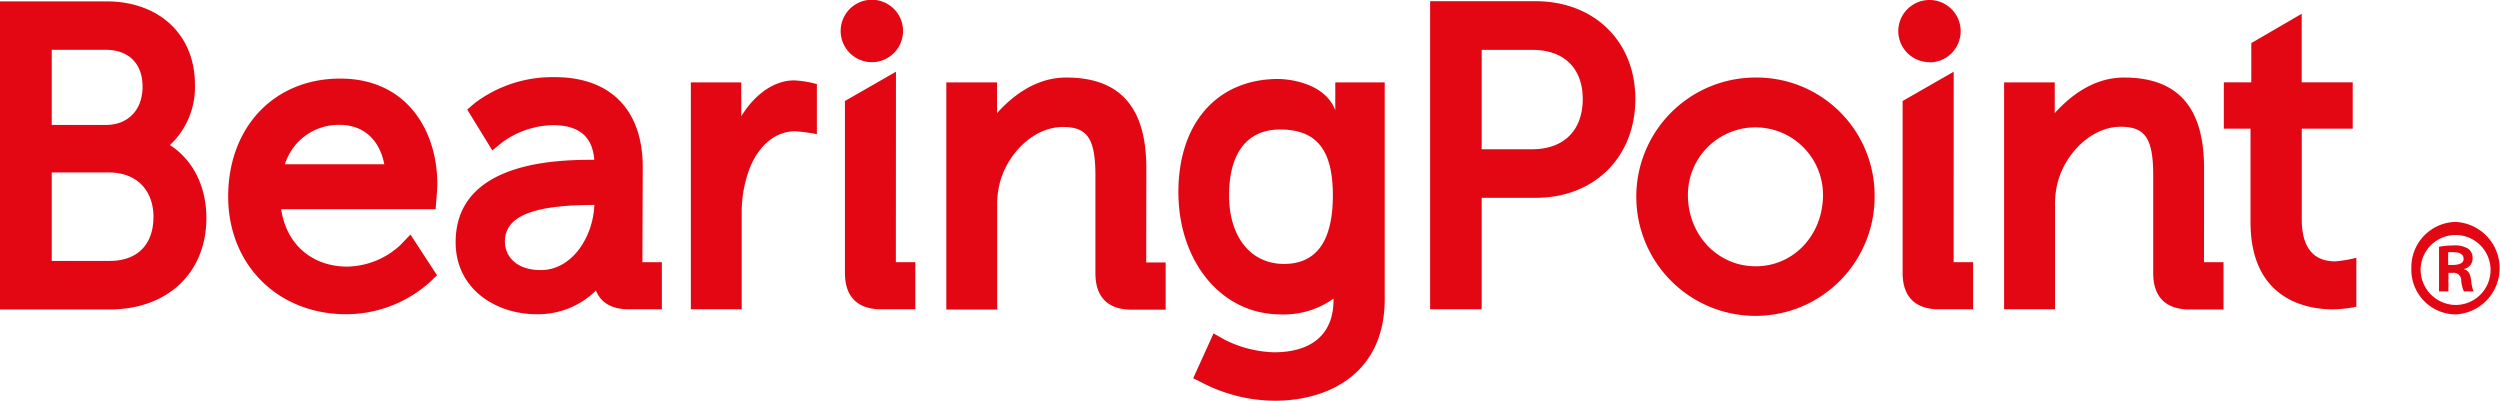 <svg xmlns="http://www.w3.org/2000/svg" id="Calque_1" data-name="Calque 1" viewBox="0 0 455.24 72.97"><defs><style>.cls-1{fill:#e30613;}</style></defs><path class="cls-1" d="M242.71,395.43h3.54V404h-6.18c-4.35,0-6.63-2.28-6.63-6.62V366.07l9.29-5.33Zm45.61-17.12c0-11.1-4.77-16.51-14.59-16.51-6,0-10.29,3.94-12.6,6.47v-5.59H251.9l0,41.36h9.26v-18.8a15.64,15.64,0,0,1,.53-4.44c1.45-5.26,6.16-10,11.45-10,4.47,0,5.91,2.16,5.91,8.87v17.78c0,4.34,2.29,6.62,6.61,6.62h6.18v-8.6h-3.54Zm-171.16,9.06c0,10-7.08,16.66-17.61,16.66h-20v-56.1H98.94c9.67,0,16.14,6.09,16.14,15.17a14.47,14.47,0,0,1-4.56,11C114.71,376.78,117.16,381.62,117.16,387.37ZM89,370.43h9.88c4,0,6.66-2.73,6.66-6.95s-2.51-6.73-6.73-6.73H89Zm18.53,16.8c0-5-3.16-8.14-8.06-8.14H89v16.1l10.56,0C104.55,395.21,107.52,392.22,107.52,387.23ZM238.32,359a5.68,5.68,0,1,0-5.66-5.68A5.68,5.68,0,0,0,238.32,359ZM158.9,385.78H130.78c.94,6.37,5.58,10.45,12.08,10.45a14.59,14.59,0,0,0,9.62-3.92l1.84-1.92,4.84,7.42L157.92,399a22.92,22.92,0,0,1-15.27,5.9c-12.47,0-21.52-9-21.52-21.43,0-12.64,8.38-21.48,20.4-21.48,12.22,0,17.68,9.61,17.68,19.15,0,.94-.13,2.59-.16,2.74Zm-9.34-8.19c-.87-4.52-3.84-7.17-8.1-7.17a10.24,10.24,0,0,0-10,7.17Zm47,17.84h3.54V404h-6c-3.61,0-5.27-1.59-6-3.41a15.07,15.07,0,0,1-10.81,4.31c-7.32,0-14.74-4.51-14.74-13.12,0-14.9,19-15,25.24-15-.31-4.4-3-6.31-7.54-6.31a16.15,16.15,0,0,0-9.15,3.08l-1.87,1.52-4.57-7.44,1.36-1.17a23.44,23.44,0,0,1,14.6-4.73c10.16,0,16,6,16,16.36ZM187.81,385h0c-11.26,0-16.29,2.07-16.29,6.68,0,2.58,2,5.18,6.51,5.18C183.72,396.89,187.59,390.86,187.81,385ZM377.37,365.7c0,10.58-7.46,18-18.13,18h-9.85V404H340v-56.1h19.26C369.91,347.93,377.37,355.24,377.37,365.7Zm-9.58,0c0-5.61-3.43-8.94-9.17-8.94h-9.23v18.1h9.16C364.34,374.86,367.79,371.44,367.79,365.7Zm53.15,17.47a21.7,21.7,0,1,1-21.72-21.37A21.48,21.48,0,0,1,420.94,383.17Zm-9.4,0a12.3,12.3,0,1,0-24.6,0c0,7.31,5.42,13,12.34,13S411.54,390.48,411.54,383.17Zm87.18,4.43V371.11H508v-8.44h-9.29V350.19l-9.18,5.34v7.14h-5v8.44h4.86v17c0,14.35,10.52,15.9,15,15.9a23.71,23.71,0,0,0,4.27-.47v-8.92a22.76,22.76,0,0,1-3.82.65C500.8,395.29,498.72,392.7,498.72,387.6ZM224.17,362.32c-3.69,0-7.22,2.62-9.61,6.54v-6.18h-9.18V404h9.26V386.28a22.33,22.33,0,0,1,1-6.62c1.49-5,4.83-8.08,8.74-8.08a33.38,33.38,0,0,1,3.95.53V363A18.24,18.24,0,0,0,224.17,362.32Zm98.56.36v5.07c-2.19-5.73-10.37-5.69-10.37-5.69-11.05,0-18.2,7.94-18.2,20.61,0,12.45,7.67,22.26,18.65,22.26a15.53,15.53,0,0,0,9.6-2.88v.25c0,6.14-3.85,9.53-10.85,9.53a21.26,21.26,0,0,1-9-2.3l-2-1.14-3.7,8.16,1.8.91a29,29,0,0,0,13.07,3.19c9.65,0,20-4.86,20-18.5V362.68Zm-9.34,33.06c-6.05,0-10-4.9-10-12.48,0-7.73,3.3-12,9.3-12,6.64,0,9.6,3.72,9.6,12S319.32,395.74,313.39,395.74Zm121.94-.31h3.54V404h-6.2c-4.33,0-6.63-2.28-6.63-6.62V366.07l9.3-5.33Zm45.6-17.12c0-11.1-4.78-16.51-14.58-16.51-6,0-10.3,3.94-12.61,6.47v-5.59h-9.22V404h9.27v-18.8a16,16,0,0,1,.52-4.44c1.45-5.26,6.17-10,11.44-10,4.49,0,5.92,2.16,5.92,8.87v17.78c0,4.34,2.29,6.62,6.62,6.62h6.18v-8.6h-3.55Zm-50-19.27a5.68,5.68,0,1,0-5.68-5.68A5.68,5.68,0,0,0,430.94,359Zm98.63,39.69c-.13-1.2-.57-1.86-1.3-2v-.07a1.94,1.94,0,0,0,1.57-1.88,2.1,2.1,0,0,0-.73-1.76,4.54,4.54,0,0,0-2.78-.64,14.4,14.4,0,0,0-2.6.23v8.13h1.71v-3.37h.79a1.34,1.34,0,0,1,1.53,1.25,6.47,6.47,0,0,0,.48,2.12H530A7.13,7.13,0,0,1,529.57,398.73Zm-3.29-2.81h-.89v-2.31a9.78,9.78,0,0,1,1,0c1.28,0,1.81.51,1.81,1.18C528.23,395.59,527.38,395.92,526.28,395.92Zm.41-7.83a8.24,8.24,0,0,0-8,8.43,8.13,8.13,0,0,0,8,8.41h.1a8.43,8.43,0,0,0-.1-16.84Zm.1,15.12h-.1a6.44,6.44,0,0,1-6.31-6.69,6.37,6.37,0,1,1,6.41,6.69Z" transform="translate(-79.58 -347.68)"></path></svg>